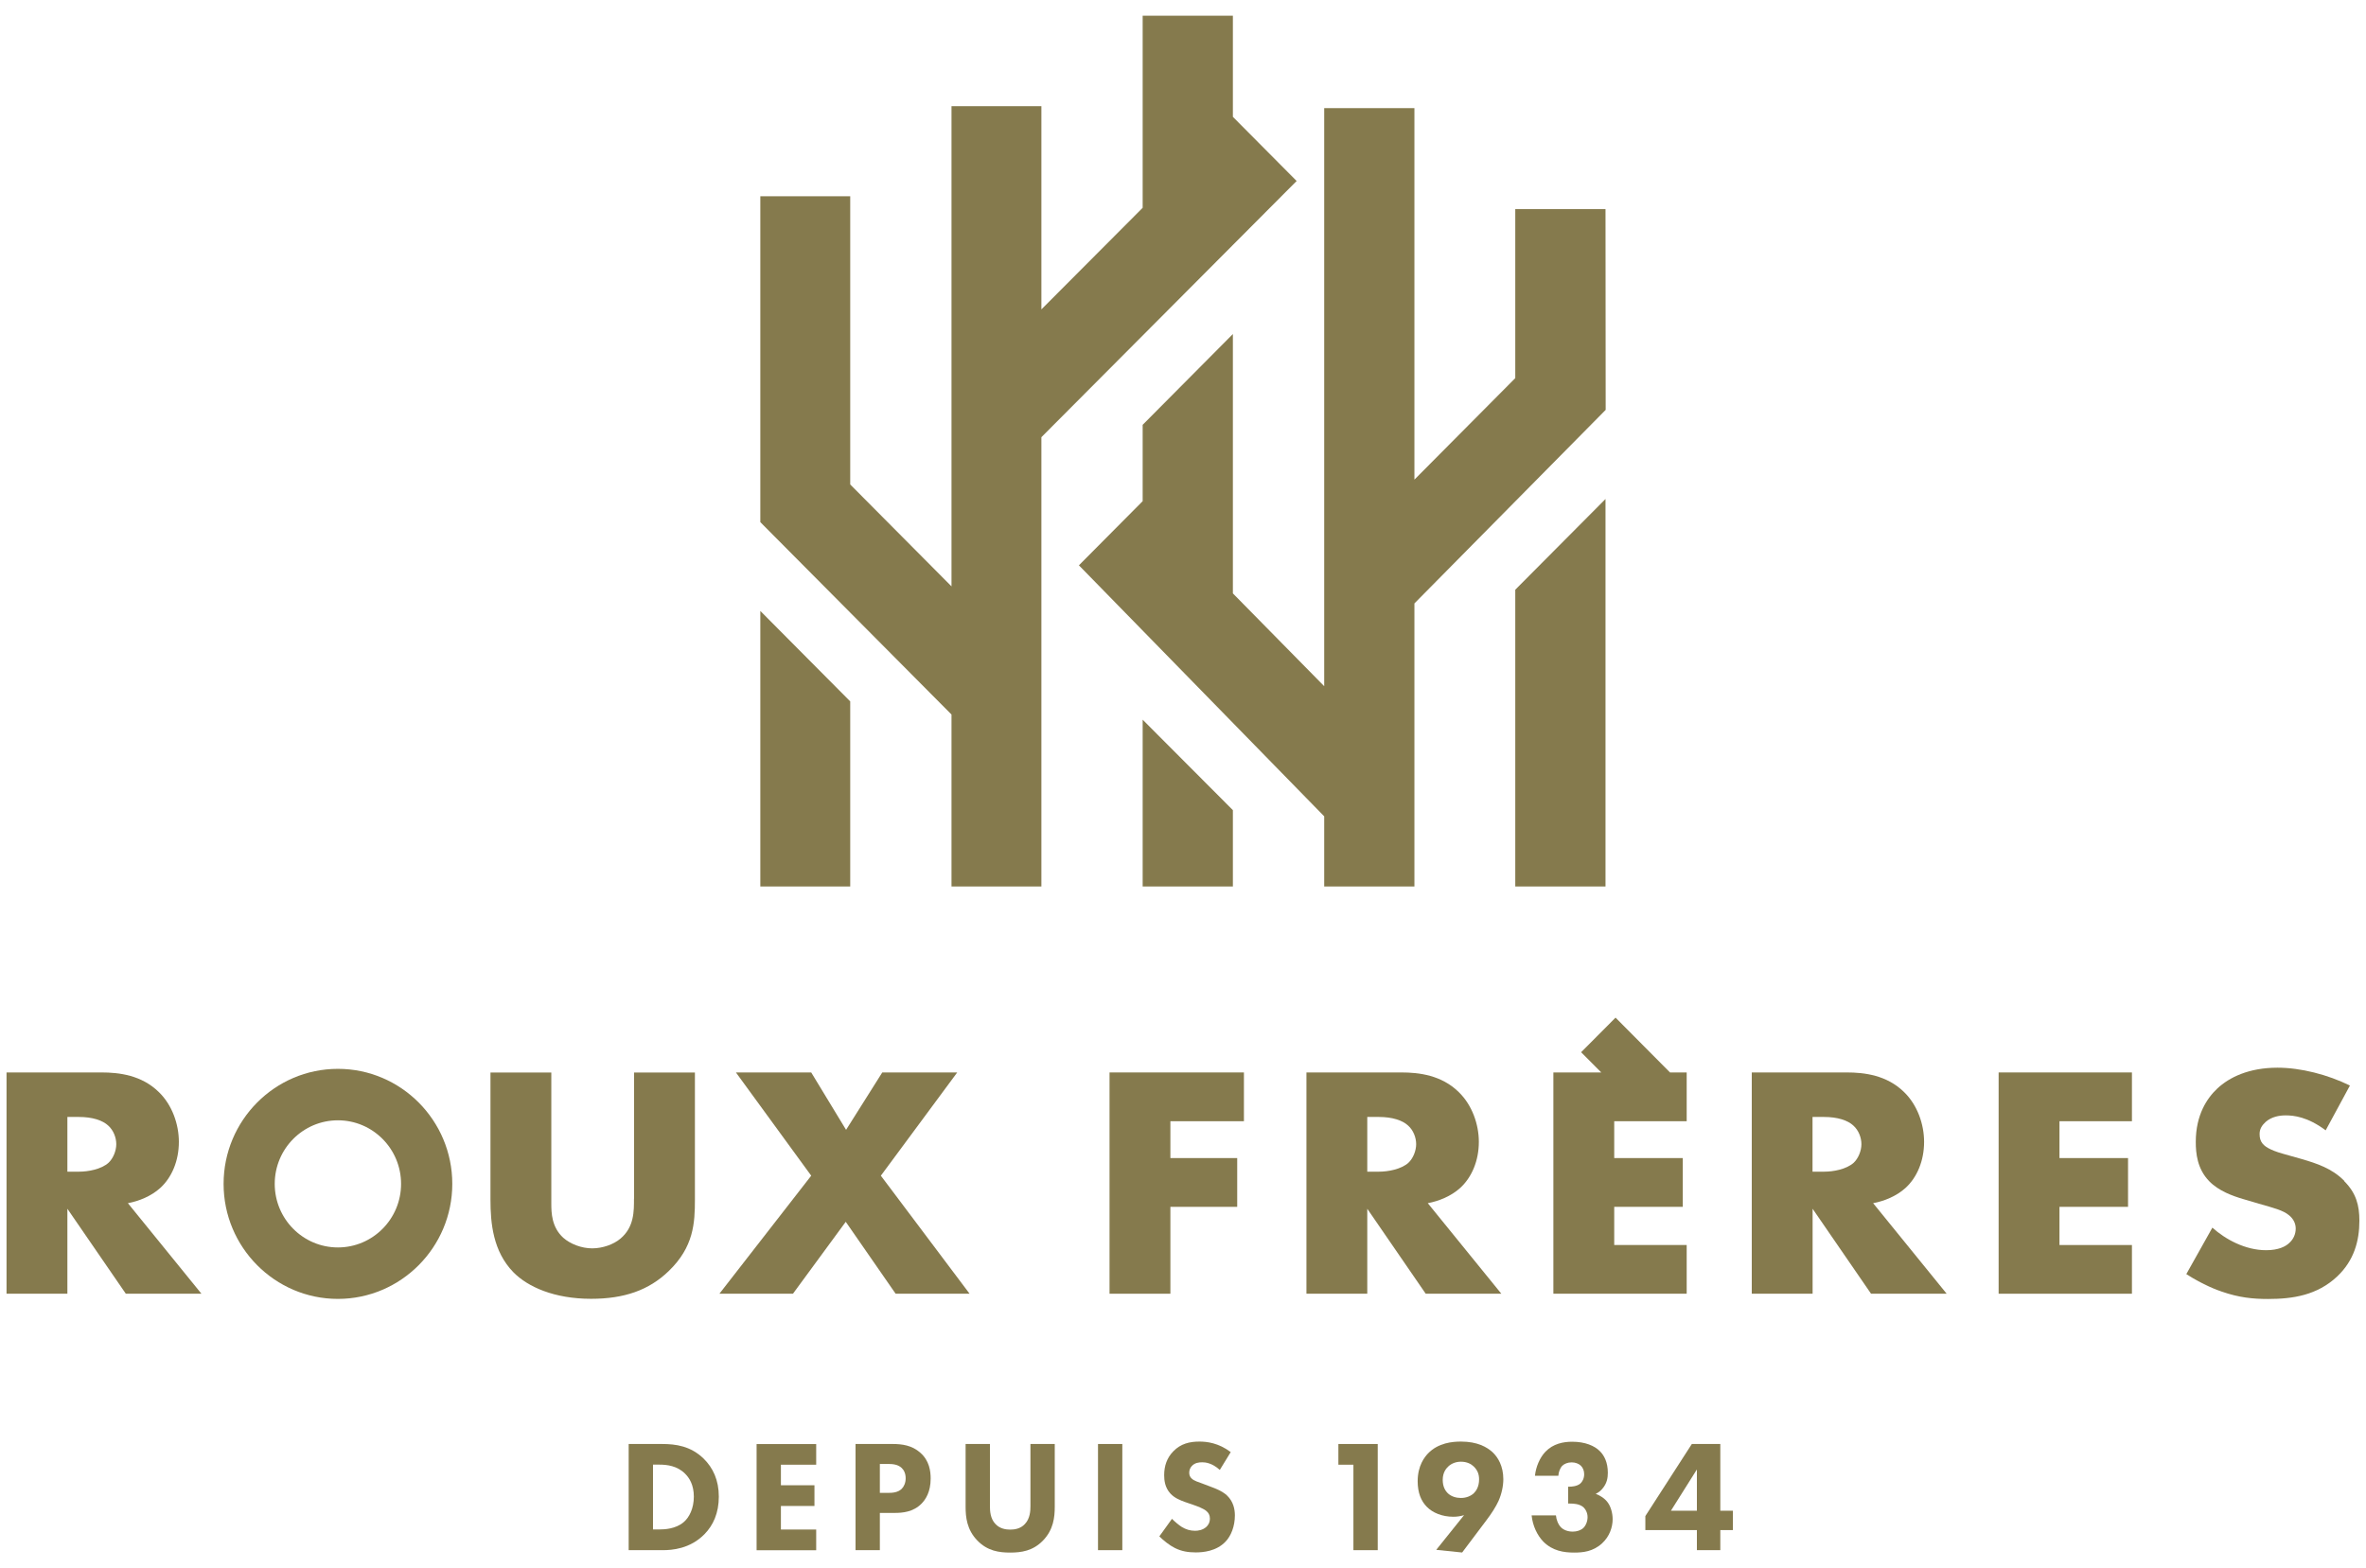 <svg width="181" height="120" viewBox="0 0 181 120" fill="none" xmlns="http://www.w3.org/2000/svg">
<g clip-path="url(#clip0_1873_3879)">
<path d="M65.042 53.663L58.165 46.742V67.826H65.042V53.663Z" fill="#857a4d"/>
<path d="M94.316 67.826V61.984L87.414 55.063V67.826H94.316Z" fill="#857a4d"/>
<path d="M108.204 67.826V46.167L122.835 31.359L122.822 15.995H115.919V28.93L108.204 36.695V8.275H101.302V52.5L94.316 45.4V25.556L87.414 32.503V38.344L82.537 43.252L101.302 62.457V67.826H108.204Z" fill="#857a4d"/>
<path d="M122.822 67.826V38.178L115.919 45.119V67.826H122.822Z" fill="#857a4d"/>
<path d="M79.667 33.449L99.193 13.848L94.316 8.939V1.2H87.414V15.899L79.667 23.671V8.121H72.79V44.863L65.042 37.066V15.017H58.165V39.948L72.79 54.667V67.826H79.667V33.449Z" fill="#857a4d"/>
<path d="M25.85 81.777C21.023 81.777 17.105 85.727 17.105 90.578C17.105 95.428 21.03 99.378 25.85 99.378C30.669 99.378 34.6 95.428 34.6 90.578C34.6 85.727 30.676 81.777 25.85 81.777ZM25.85 95.441C23.183 95.441 21.017 93.262 21.017 90.578C21.017 87.893 23.183 85.714 25.85 85.714C28.517 85.714 30.682 87.893 30.682 90.578C30.682 93.262 28.517 95.441 25.85 95.441Z" fill="#857a4d"/>
<path d="M12.26 90.891C13.149 90.079 13.683 88.807 13.683 87.363C13.683 86.021 13.175 84.544 12.152 83.554C10.832 82.257 9.111 82.052 7.765 82.052H0.5V98.982H5.155V92.482L9.625 98.982H15.41L9.784 92.054C10.622 91.9 11.562 91.523 12.26 90.891ZM8.304 88.961C7.739 89.466 6.742 89.644 6.044 89.644H5.155V85.458H6.044C7.066 85.458 7.847 85.714 8.279 86.117C8.679 86.475 8.895 87.031 8.895 87.542C8.895 88.053 8.654 88.635 8.304 88.961Z" fill="#857a4d"/>
<path d="M48.5 91.702C48.5 92.642 48.526 93.888 47.453 94.776C46.945 95.205 46.106 95.511 45.3 95.511C44.493 95.511 43.63 95.179 43.09 94.7C42.201 93.888 42.176 92.795 42.176 92.086V82.058H37.521V91.779C37.521 93.581 37.712 95.735 39.274 97.339C40.372 98.458 42.398 99.371 45.224 99.371C47.751 99.371 49.637 98.713 51.142 97.263C53.079 95.409 53.161 93.556 53.161 91.779V82.058H48.507V91.702H48.5Z" fill="#857a4d"/>
<path d="M68.516 98.982H74.174L67.386 89.951L73.228 82.052H67.494L64.725 86.443L62.058 82.052H56.298L62.058 89.951L55.035 98.982H60.661L64.7 93.479L68.516 98.982Z" fill="#857a4d"/>
<path d="M95.161 85.784V82.052H84.88V98.982H89.535V92.335H94.647V88.603H89.535V85.784H95.161Z" fill="#857a4d"/>
<path d="M109.226 92.054C110.065 91.9 111.004 91.523 111.703 90.891C112.592 90.079 113.132 88.807 113.132 87.363C113.132 86.021 112.617 84.544 111.595 83.554C110.274 82.257 108.553 82.052 107.207 82.052H99.943V98.982H104.597V92.482L109.068 98.982H114.853L109.226 92.054ZM107.747 88.961C107.182 89.466 106.185 89.644 105.486 89.644H104.597V85.458H105.486C106.509 85.458 107.29 85.714 107.722 86.117C108.122 86.475 108.337 87.031 108.337 87.542C108.337 88.053 108.096 88.635 107.747 88.961Z" fill="#857a4d"/>
<path d="M129.032 95.256H123.489V92.335H128.734V88.603H123.489V85.784H129.032V82.052H127.756L123.59 77.859L120.955 80.505L122.498 82.052H118.834V98.982H129.032V95.256Z" fill="#857a4d"/>
<path d="M145.771 90.891C146.66 90.079 147.194 88.807 147.194 87.363C147.194 86.021 146.686 84.544 145.663 83.554C144.342 82.257 142.622 82.052 141.275 82.052H134.011V98.982H138.665V92.482L143.136 98.982H148.921L143.295 92.054C144.133 91.9 145.073 91.523 145.771 90.891ZM141.809 88.961C141.244 89.466 140.247 89.644 139.548 89.644H138.659V85.458H139.548C140.571 85.458 141.352 85.714 141.783 86.117C142.183 86.475 142.399 87.031 142.399 87.542C142.399 88.053 142.158 88.635 141.809 88.961Z" fill="#857a4d"/>
<path d="M152.896 98.982H163.094V95.256H157.551V92.335H162.796V88.603H157.551V85.784H163.094V82.052H152.896V98.982Z" fill="#857a4d"/>
<path d="M179.344 90.354C178.404 89.389 177.217 89.012 176.087 88.679L174.664 88.277C173.559 87.97 173.235 87.67 173.102 87.516C172.912 87.286 172.861 87.056 172.861 86.756C172.861 86.372 173.045 86.097 173.318 85.842C173.775 85.433 174.391 85.337 174.848 85.337C175.464 85.337 176.518 85.439 177.915 86.481L179.77 83.055C178.074 82.218 176.004 81.688 174.226 81.688C172.048 81.688 170.537 82.423 169.622 83.285C168.841 84.02 167.978 85.292 167.978 87.369C167.978 88.232 168.086 89.427 169 90.367C169.73 91.127 170.829 91.511 171.584 91.734L172.797 92.092C173.953 92.424 174.658 92.597 175.115 92.981C175.49 93.287 175.623 93.664 175.623 93.997C175.623 94.431 175.439 94.808 175.166 95.064C174.867 95.371 174.302 95.652 173.362 95.652C171.75 95.652 170.238 94.815 169.248 93.926L167.254 97.48C168.549 98.317 169.673 98.726 169.972 98.822C171.292 99.282 172.365 99.384 173.496 99.384C175.407 99.384 177.261 99.103 178.798 97.659C180.087 96.438 180.494 94.943 180.494 93.396C180.494 92.226 180.252 91.287 179.338 90.373L179.344 90.354Z" fill="#857a4d"/>
<path d="M50.647 110.479C51.714 110.479 52.837 110.639 53.828 111.597C54.539 112.294 54.99 113.24 54.99 114.505C54.99 115.771 54.552 116.71 53.892 117.381C52.78 118.512 51.39 118.602 50.71 118.602H48.094V110.479H50.647ZM49.955 117.017H50.45C50.837 117.017 51.682 116.979 52.291 116.467C52.73 116.103 53.079 115.406 53.079 114.505C53.079 113.604 52.73 113.067 52.412 112.754C51.809 112.147 51.021 112.058 50.45 112.058H49.955V117.011V117.017Z" fill="#857a4d"/>
<path d="M62.439 112.064H59.74V113.636H62.306V115.221H59.74V117.023H62.439V118.608H57.88V110.485H62.439V112.07V112.064Z" fill="#857a4d"/>
<path d="M68.294 110.479C68.992 110.479 69.767 110.575 70.408 111.15C71.1 111.757 71.196 112.562 71.196 113.125C71.196 114.147 70.808 114.723 70.504 115.036C69.862 115.694 69.018 115.752 68.446 115.752H67.309V118.602H65.449V110.479H68.294ZM67.309 114.218H67.976C68.23 114.218 68.681 114.205 68.98 113.911C69.151 113.738 69.284 113.457 69.284 113.106C69.284 112.754 69.164 112.486 68.98 112.313C68.7 112.045 68.3 112.006 67.938 112.006H67.309V114.211V114.218Z" fill="#857a4d"/>
<path d="M80.689 115.291C80.689 116.071 80.594 117.036 79.794 117.861C79.019 118.666 78.124 118.787 77.279 118.787C76.434 118.787 75.539 118.666 74.764 117.861C73.964 117.036 73.869 116.071 73.869 115.291V110.479H75.73V115.24C75.73 115.592 75.755 116.192 76.155 116.602C76.479 116.953 76.93 117.03 77.279 117.03C77.628 117.03 78.079 116.959 78.403 116.602C78.803 116.186 78.829 115.592 78.829 115.24V110.479H80.689V115.291Z" fill="#857a4d"/>
<path d="M85.858 110.479V118.602H83.998V110.479H85.858Z" fill="#857a4d"/>
<path d="M93.32 112.467C92.716 111.917 92.195 111.879 91.967 111.879C91.713 111.879 91.402 111.917 91.18 112.16C91.059 112.281 90.976 112.467 90.976 112.671C90.976 112.863 91.04 113.01 91.16 113.118C91.351 113.304 91.63 113.374 92.176 113.579L92.78 113.809C93.129 113.943 93.567 114.128 93.878 114.429C94.348 114.882 94.469 115.464 94.469 115.937C94.469 116.774 94.177 117.509 93.758 117.944C93.046 118.698 92.005 118.774 91.472 118.774C90.894 118.774 90.386 118.691 89.878 118.436C89.465 118.231 88.995 117.854 88.69 117.547L89.656 116.205C89.859 116.41 90.189 116.691 90.405 116.825C90.722 117.017 91.046 117.119 91.421 117.119C91.662 117.119 91.999 117.068 92.265 116.838C92.424 116.704 92.558 116.486 92.558 116.18C92.558 115.911 92.45 115.739 92.278 115.598C92.062 115.413 91.567 115.234 91.332 115.151L90.665 114.921C90.29 114.786 89.852 114.614 89.541 114.275C89.116 113.821 89.059 113.253 89.059 112.863C89.059 112.147 89.275 111.533 89.763 111.035C90.329 110.453 91.008 110.294 91.757 110.294C92.316 110.294 93.212 110.39 94.151 111.099L93.313 112.467H93.32Z" fill="#857a4d"/>
<path d="M103.537 112.064H102.387V110.479H105.397V118.602H103.537V112.064Z" fill="#857a4d"/>
<path d="M109.874 118.576L112.001 115.924C111.722 116.007 111.455 116.046 111.189 116.046C110.319 116.046 109.601 115.739 109.157 115.291C108.712 114.844 108.452 114.205 108.452 113.329C108.452 112.121 108.998 111.463 109.239 111.208C110.027 110.383 111.125 110.294 111.766 110.294C113.036 110.294 113.76 110.722 114.186 111.112C114.586 111.489 115.005 112.16 115.005 113.17C115.005 113.681 114.884 114.275 114.643 114.825C114.44 115.279 114.078 115.835 113.697 116.333L111.855 118.781L109.861 118.576H109.874ZM110.795 112.198C110.636 112.345 110.369 112.658 110.369 113.221C110.369 113.732 110.554 114.058 110.782 114.269C111.036 114.499 111.398 114.608 111.76 114.608C112.173 114.608 112.509 114.461 112.738 114.256C112.929 114.071 113.151 113.745 113.151 113.182C113.151 112.793 113.03 112.479 112.738 112.198C112.548 112.013 112.23 111.834 111.76 111.834C111.385 111.834 111.036 111.968 110.795 112.198Z" fill="#857a4d"/>
<path d="M117.424 112.914C117.494 112.23 117.799 111.514 118.225 111.073C118.815 110.453 119.603 110.306 120.269 110.306C121.26 110.306 121.977 110.613 122.384 111.022C122.72 111.348 123 111.885 123 112.677C123 113.08 122.93 113.432 122.676 113.783C122.504 114.026 122.301 114.186 122.073 114.294C122.409 114.416 122.771 114.646 122.993 114.953C123.235 115.279 123.368 115.79 123.368 116.231C123.368 116.851 123.127 117.56 122.555 118.084C121.863 118.717 121.082 118.787 120.428 118.787C119.641 118.787 118.783 118.666 118.066 117.95C117.609 117.477 117.253 116.755 117.17 115.943H119.031C119.056 116.263 119.202 116.64 119.418 116.857C119.609 117.049 119.926 117.183 120.314 117.183C120.631 117.183 120.93 117.087 121.127 116.902C121.317 116.717 121.45 116.403 121.45 116.071C121.45 115.739 121.292 115.451 121.101 115.291C120.809 115.061 120.39 115.036 120.111 115.036H119.964V113.745H120.072C120.18 113.745 120.619 113.732 120.885 113.515C121.057 113.368 121.19 113.112 121.19 112.786C121.19 112.505 121.082 112.275 120.923 112.128C120.777 111.994 120.536 111.885 120.231 111.885C119.926 111.885 119.666 111.994 119.507 112.153C119.336 112.339 119.228 112.652 119.215 112.908H117.424V112.914Z" fill="#857a4d"/>
<path d="M131.604 115.585H132.569V117.068H131.604V118.602H129.813V117.068H125.87V115.994L129.426 110.479H131.604V115.579V115.585ZM129.813 115.585V112.428L127.826 115.585H129.813Z" fill="#857a4d"/>
</g>
<defs>
<clipPath id="clip0_1873_3879">
<rect width="180" height="117.6" fill="#857a4d" transform="translate(0.5 1.2)"/>
</clipPath>
</defs>
</svg>
